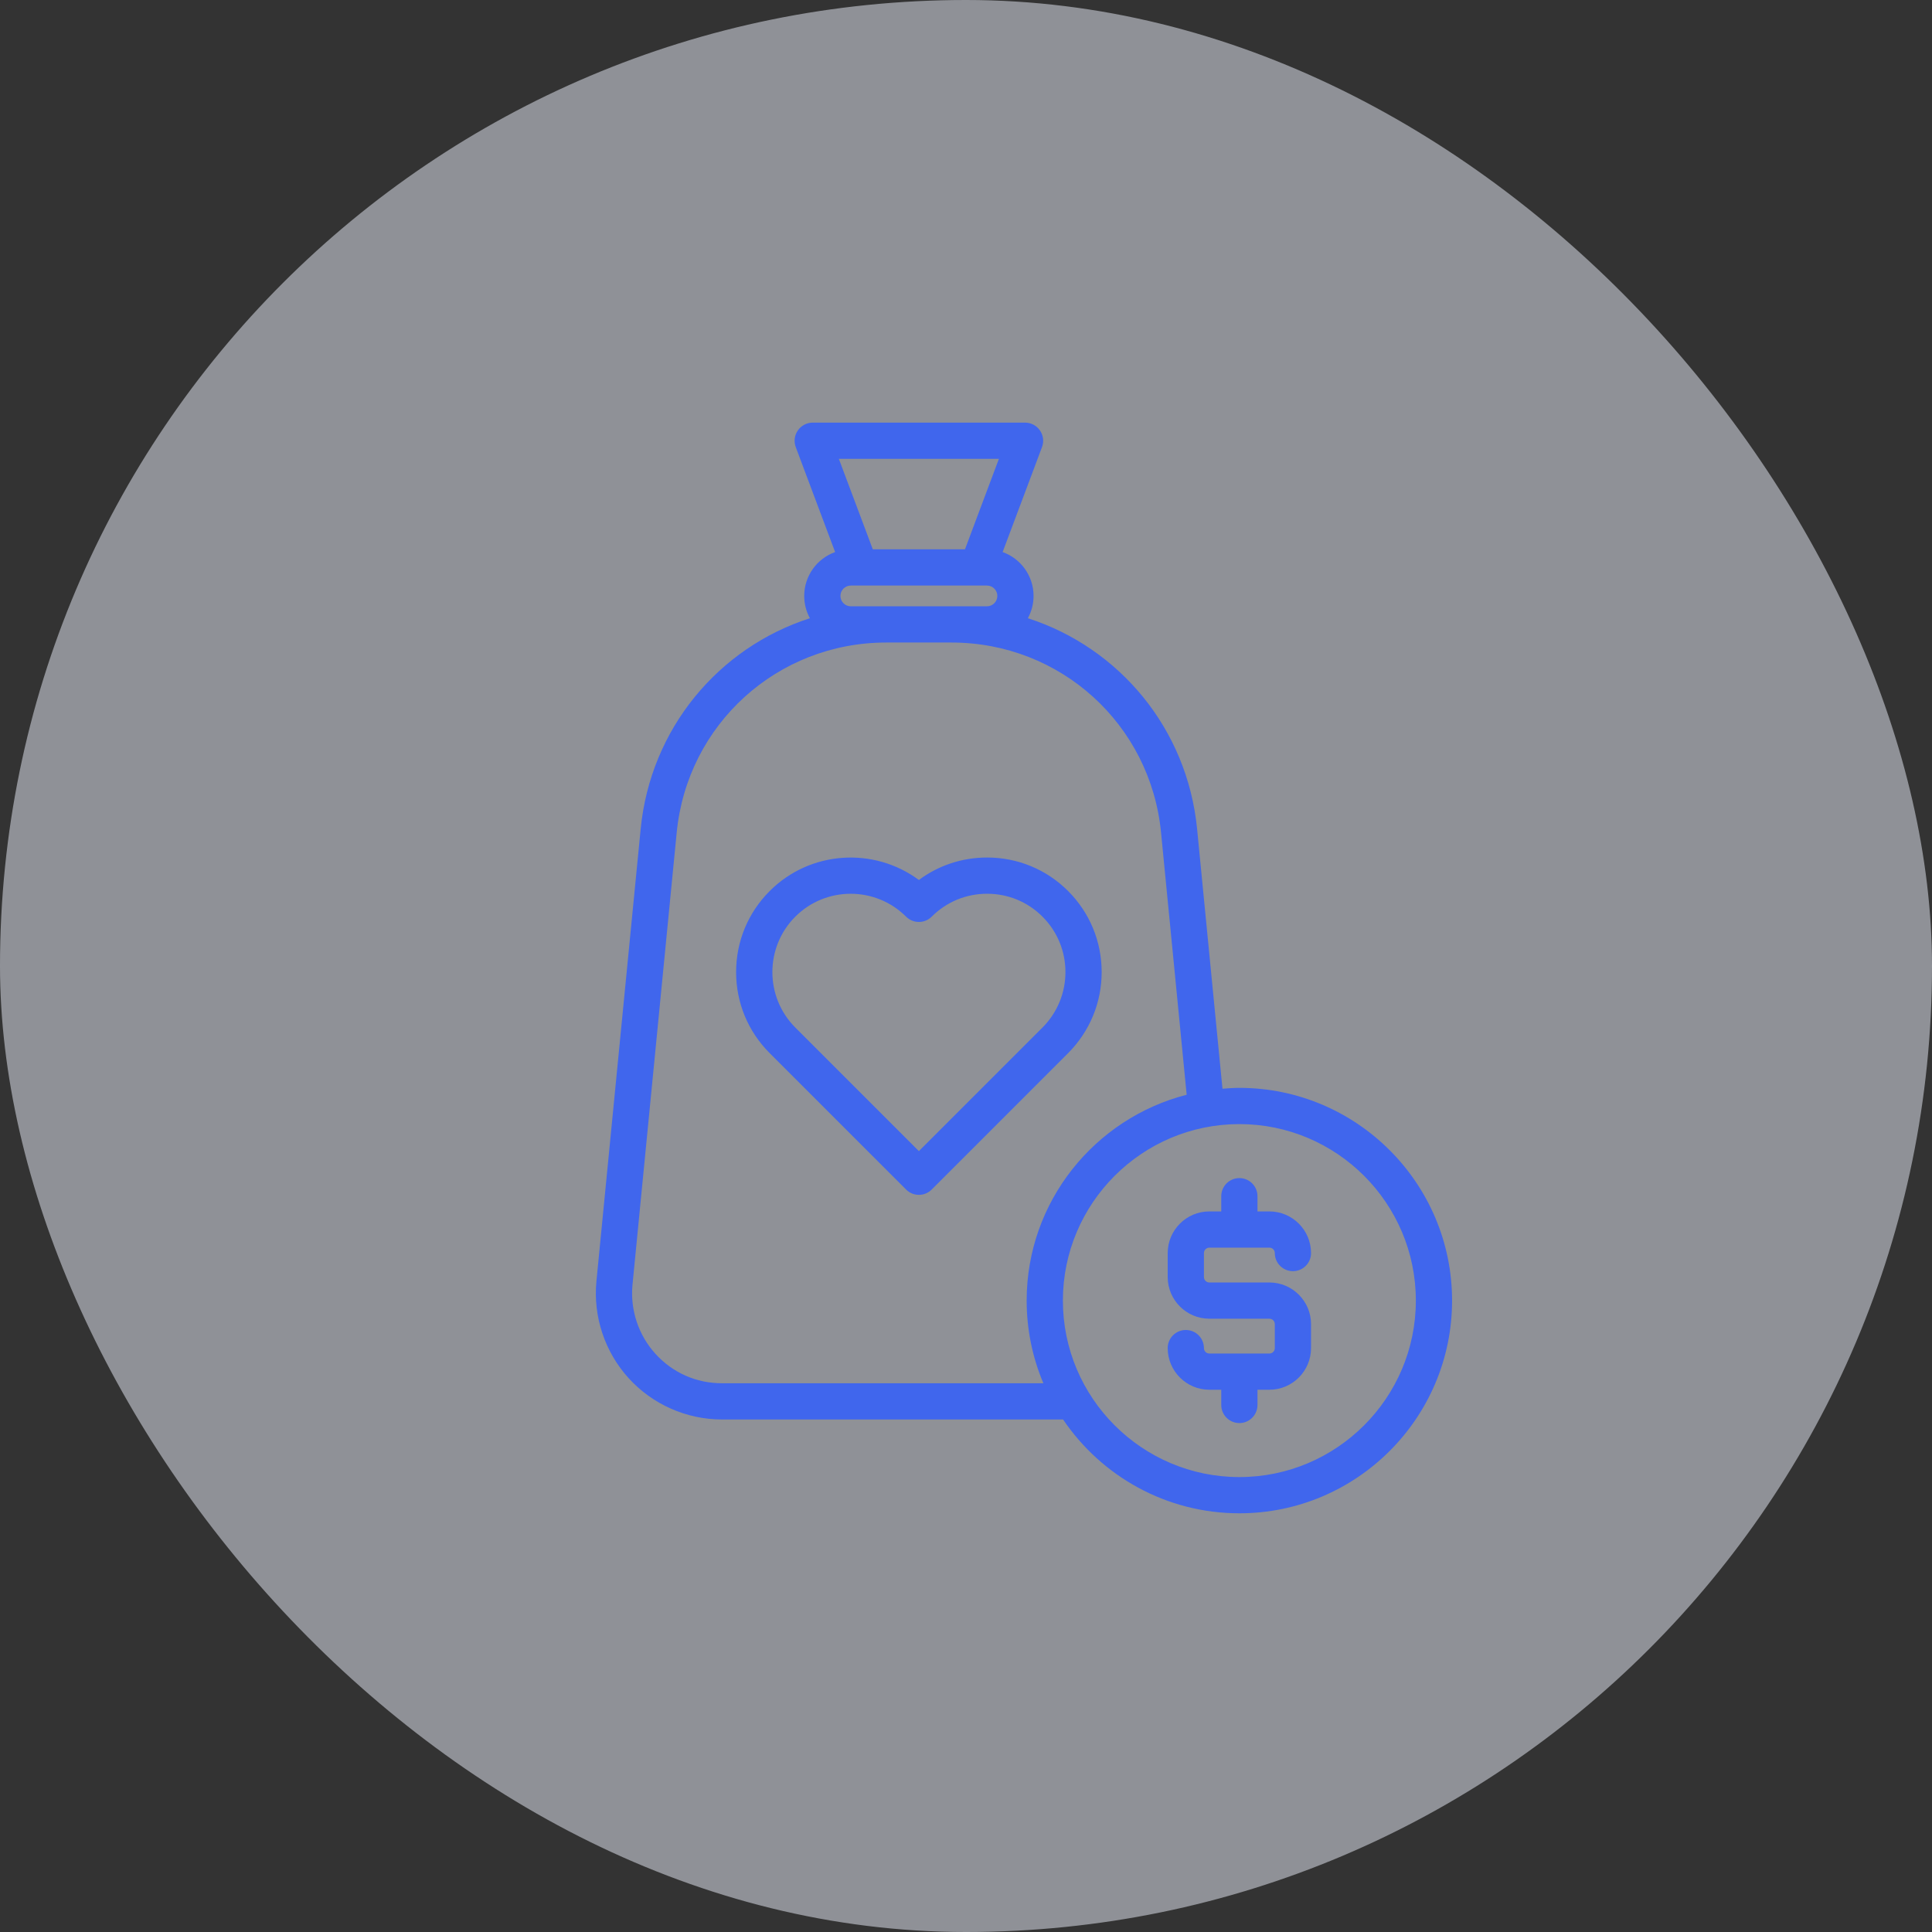 <svg width="100" height="100" viewBox="0 0 100 100" fill="none" xmlns="http://www.w3.org/2000/svg">
<rect x="0" y="0" width="100" height="100" fill="#333333" stroke="none"/>
<rect width="100" height="100" rx="50" fill="#ECF0FD" fill-opacity="0.5"/>
<path d="M33.161 42.91L30.871 66.316C30.695 68.144 31.302 69.972 32.537 71.333C33.772 72.692 35.533 73.472 37.368 73.472H55.025C57.005 76.4 60.357 78.328 64.15 78.328C70.221 78.328 75.159 73.389 75.159 67.318C75.159 61.247 70.221 56.308 64.15 56.308C63.855 56.308 63.564 56.329 63.275 56.352L61.962 42.911C61.455 37.709 57.926 33.52 53.202 31.999C53.39 31.656 53.497 31.263 53.497 30.845C53.497 29.8 52.828 28.907 51.896 28.574L53.934 23.142C54.042 22.854 54.002 22.531 53.827 22.279C53.652 22.026 53.364 21.875 53.056 21.875H42.066C41.759 21.875 41.471 22.026 41.296 22.279C41.121 22.531 41.081 22.854 41.188 23.142L43.226 28.574C42.294 28.907 41.626 29.8 41.626 30.845C41.626 31.263 41.733 31.656 41.92 31.999C37.196 33.52 33.668 37.709 33.161 42.91ZM73.284 67.318C73.284 72.355 69.187 76.453 64.15 76.453C59.112 76.453 55.015 72.355 55.015 67.318C55.015 62.281 59.112 58.183 64.15 58.183C69.187 58.183 73.284 62.281 73.284 67.318ZM51.703 23.75L49.947 28.433H45.176L43.419 23.75H51.703ZM51.622 30.845C51.622 31.141 51.381 31.382 51.085 31.382H49.25H44.038C43.742 31.382 43.501 31.141 43.501 30.845C43.501 30.549 43.742 30.308 44.038 30.308H51.085C51.381 30.308 51.622 30.549 51.622 30.845ZM45.873 33.257H49.25C54.886 33.257 59.549 37.486 60.096 43.093L61.422 56.664C56.669 57.883 53.14 62.19 53.14 67.318C53.14 68.835 53.448 70.281 54.005 71.597H37.368C36.041 71.597 34.818 71.056 33.925 70.073C33.045 69.103 32.612 67.799 32.738 66.497L35.026 43.092C35.574 37.486 40.237 33.257 45.873 33.257Z" fill="#4066ED"/>
<path d="M65.703 70.058H62.596C62.441 70.058 62.315 69.932 62.315 69.777C62.315 69.259 61.895 68.84 61.377 68.84C60.859 68.84 60.44 69.259 60.44 69.777C60.44 70.966 61.407 71.933 62.596 71.933H63.212V72.721C63.212 73.239 63.632 73.658 64.15 73.658C64.668 73.658 65.087 73.239 65.087 72.721V71.933H65.703C66.892 71.933 67.859 70.966 67.859 69.777V68.537C67.859 67.348 66.893 66.382 65.705 66.381H65.703H62.596C62.441 66.381 62.315 66.254 62.315 66.1V64.859C62.315 64.704 62.441 64.578 62.596 64.578H65.703C65.859 64.578 65.984 64.704 65.984 64.859C65.984 65.377 66.404 65.796 66.922 65.796C67.44 65.796 67.859 65.377 67.859 64.859C67.859 63.67 66.892 62.703 65.703 62.703H65.087V61.916C65.087 61.397 64.668 60.978 64.15 60.978C63.632 60.978 63.212 61.397 63.212 61.916V62.703H62.596C61.407 62.703 60.44 63.67 60.44 64.859V66.1C60.44 67.288 61.406 68.255 62.594 68.256H62.596H65.703C65.859 68.256 65.984 68.382 65.984 68.537V69.777C65.984 69.932 65.859 70.058 65.703 70.058Z" fill="#4066ED"/>
<path d="M46.899 61.57C47.082 61.754 47.322 61.845 47.562 61.845C47.802 61.845 48.041 61.754 48.225 61.57L55.287 54.509C56.405 53.385 57.022 51.895 57.022 50.315C57.022 48.73 56.405 47.24 55.285 46.12C54.167 45.001 52.678 44.385 51.092 44.385C49.802 44.385 48.575 44.793 47.561 45.548C45.239 43.828 41.938 44.019 39.839 46.12C38.718 47.24 38.101 48.73 38.101 50.316C38.101 51.901 38.718 53.39 39.839 54.511L46.899 61.57ZM41.165 47.446C41.954 46.656 42.992 46.261 44.03 46.261C45.069 46.261 46.108 46.656 46.899 47.447C47.266 47.811 47.859 47.812 48.225 47.446C48.989 46.681 50.007 46.26 51.092 46.26C52.177 46.26 53.195 46.681 53.959 47.446C54.725 48.212 55.147 49.231 55.147 50.315C55.147 51.396 54.724 52.416 53.959 53.185L47.562 59.582L41.165 53.185C39.583 51.603 39.583 49.028 41.165 47.446Z" fill="#4066ED"/>
</svg>
